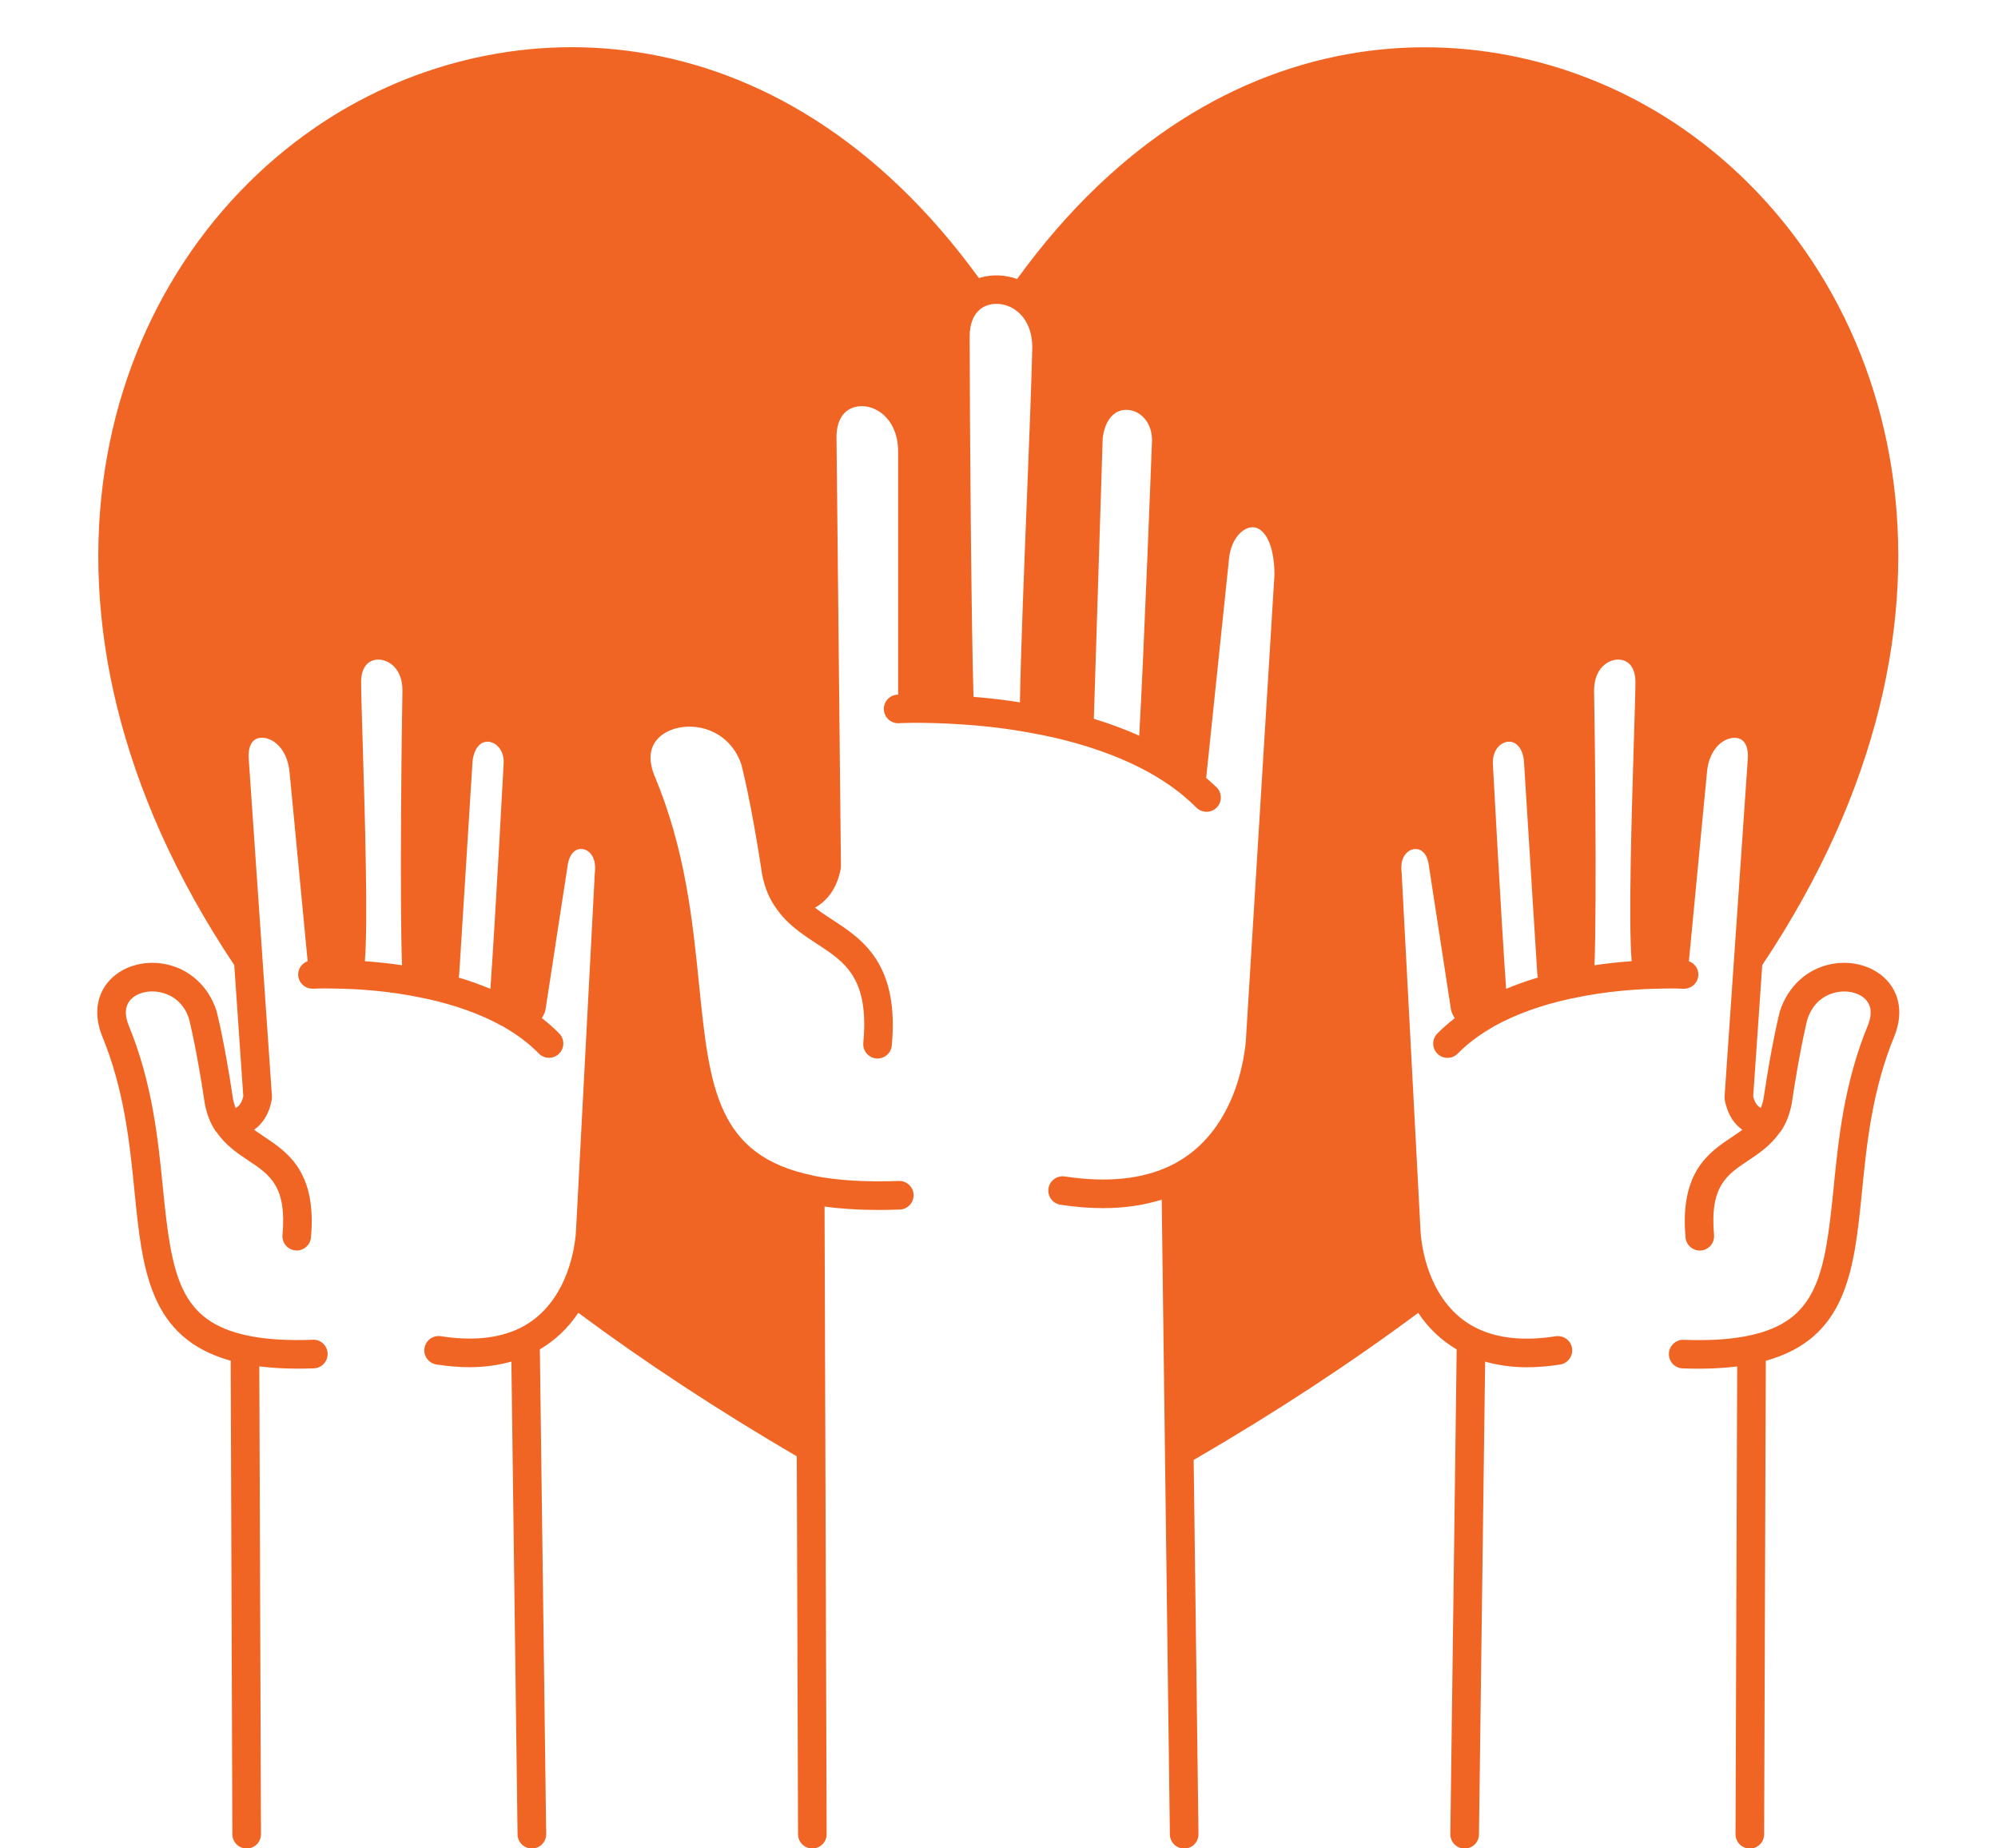 <?xml version="1.0" encoding="UTF-8" standalone="no"?><svg xmlns="http://www.w3.org/2000/svg" xmlns:xlink="http://www.w3.org/1999/xlink" fill="#f16524" height="129.2" preserveAspectRatio="xMidYMid meet" version="1" viewBox="-6.8 -3.3 139.7 129.2" width="139.7" zoomAndPan="magnify"><g id="change1_1"><path d="M125.245,65.364c-0.881-1.062-2.442-1.562-3.979-1.269c-1.693,0.322-3.038,1.535-3.615,3.3 c-0.021,0.083-0.541,2.062-1.144,6.113c-0.047,0.237-0.109,0.451-0.186,0.647c-0.22-0.103-0.426-0.334-0.537-0.811l0.631-9.174 c16.437-24.599,9.626-48.059-5.654-58.554c-12.555-8.62-32.339-8.9-46.444,10.59c-0.872-0.314-1.821-0.338-2.671-0.065 C47.533-3.303,27.76-3,15.221,5.626C-0.041,16.128-6.843,39.585,9.58,64.17l0.631,9.174c-0.111,0.48-0.316,0.712-0.536,0.814 c-0.076-0.19-0.135-0.392-0.178-0.604c-0.611-4.098-1.131-6.076-1.169-6.214c-0.561-1.71-1.906-2.923-3.599-3.245 c-1.537-0.294-3.098,0.206-3.979,1.269c-0.827,0.996-0.977,2.322-0.417,3.75c1.565,3.787,1.941,7.561,2.273,10.89 c0.547,5.485,1.037,10.246,6.724,11.824l0.117,33.108c0.002,0.551,0.449,0.996,1,0.996c0.001,0,0.002,0,0.003,0 c0.552-0.002,0.999-0.451,0.997-1.004l-0.116-32.704c0.819,0.103,1.702,0.158,2.676,0.158c0.367,0,0.746-0.007,1.137-0.021 c0.552-0.02,0.983-0.484,0.963-1.036c-0.021-0.552-0.477-0.994-1.036-0.962c-1.798,0.068-3.282-0.028-4.54-0.29 c-4.792-0.995-5.331-4.206-5.935-10.269c-0.346-3.466-0.737-7.396-2.408-11.438c-0.284-0.723-0.25-1.304,0.101-1.727 c0.417-0.502,1.247-0.737,2.066-0.58c0.577,0.109,1.613,0.503,2.055,1.848c0.005,0.02,0.516,1.972,1.116,5.987 c0.141,0.719,0.382,1.33,0.736,1.867c0.013,0.02,0.035,0.031,0.049,0.05c0.01,0.014,0.021,0.026,0.031,0.04 c0.01,0.012,0.017,0.024,0.028,0.036c0.616,0.882,1.442,1.445,2.18,1.935c1.513,1.006,2.708,1.8,2.401,5.21 c-0.049,0.551,0.356,1.036,0.907,1.086c0.03,0.003,0.061,0.004,0.09,0.004c0.512,0,0.948-0.391,0.995-0.91 c0.413-4.597-1.639-5.96-3.287-7.055c-0.243-0.162-0.469-0.318-0.685-0.475c0.552-0.396,1.034-1.038,1.228-2.087 c0.016-0.083,0.021-0.167,0.015-0.251L10.594,49.79c-0.054-0.661,0.093-1.147,0.415-1.37c0.279-0.192,0.706-0.192,1.114,0.002 c0.745,0.354,1.241,1.217,1.329,2.325l1.259,13.15c-0.405,0.148-0.69,0.534-0.661,0.987c0.035,0.551,0.5,0.959,1.06,0.936 c0.006,0,0.605-0.036,1.584-0.008c1.483,0.021,3.761,0.155,6.193,0.685c0,0,0.001,0,0.001,0c0.031,0.007,0.063,0.012,0.095,0.016 c2.039,0.444,3.829,1.087,5.32,1.914c0.019,0.011,0.04,0.014,0.059,0.023c0.021,0.012,0.041,0.026,0.063,0.037 c0.009,0.006,0.014,0.015,0.023,0.02c0.953,0.55,1.769,1.169,2.423,1.842c0.196,0.201,0.456,0.302,0.716,0.302 c0.251,0,0.503-0.095,0.698-0.284c0.396-0.385,0.404-1.019,0.019-1.414c-0.367-0.376-0.776-0.736-1.218-1.079 c0.084-0.13,0.156-0.269,0.212-0.421c0.022-0.062,0.039-0.125,0.048-0.189l1.569-10.222c0.151-0.701,0.547-1.059,1.045-0.98 c0.494,0.086,0.966,0.626,0.829,1.688l-1.312,24.942c0,0.02-0.056,1.974-1.021,3.878c-0.704,1.387-1.697,2.396-2.951,3.001 c-1.463,0.701-3.307,0.886-5.482,0.543c-0.544-0.079-1.057,0.287-1.143,0.833c-0.086,0.546,0.287,1.058,0.833,1.144 c0.811,0.127,1.588,0.19,2.33,0.19c1.046,0,2.014-0.14,2.913-0.393l0.432,33.057c0.007,0.548,0.454,0.987,1,0.987 c0.005,0,0.009,0,0.014,0c0.552-0.007,0.994-0.461,0.987-1.013l-0.443-33.885c1.064-0.626,1.968-1.475,2.689-2.555 c4.612,3.427,9.741,6.798,15.276,10.034l0.088,26.421c0.002,0.552,0.449,0.997,1,0.997c0.001,0,0.002,0,0.003,0 c0.552-0.002,0.999-0.451,0.997-1.003l-0.146-43.877c1.148,0.158,2.4,0.237,3.786,0.237c0.477,0,0.968-0.01,1.477-0.028 c0.552-0.02,0.983-0.483,0.963-1.035s-0.489-0.984-1.036-0.963c-2.339,0.085-4.289-0.035-5.954-0.364 c-0.014-0.004-0.025-0.014-0.04-0.017c-6.757-1.381-7.242-6.159-7.975-13.394c-0.448-4.424-0.957-9.438-3.126-14.586 c-0.277-0.697-0.474-1.69,0.163-2.465c0.608-0.74,1.812-1.091,3.004-0.87c1.394,0.258,2.463,1.217,2.918,2.575 c0.007,0.025,0.677,2.533,1.453,7.676c0.169,0.895,0.477,1.654,0.93,2.307c0.005,0.008,0.012,0.014,0.018,0.022 c0.006,0.008,0.012,0.015,0.018,0.023c0.78,1.148,1.832,1.838,2.852,2.504c1.974,1.286,3.679,2.397,3.259,6.936 c-0.051,0.55,0.354,1.037,0.903,1.088c0.552,0.05,1.037-0.354,1.088-0.904c0.531-5.739-2.069-7.434-4.159-8.795 c-0.424-0.276-0.833-0.547-1.211-0.843c0.81-0.453,1.531-1.294,1.797-2.71c0.012-0.063,0.018-0.129,0.017-0.194l-0.31-29.989 c0-0.729,0.193-1.313,0.558-1.688c0.301-0.309,0.728-0.479,1.202-0.479c1.236,0,2.55,1.11,2.55,3.167v16.999 c-0.031,0.002-0.057,0.003-0.057,0.003c-0.551,0.031-0.972,0.504-0.941,1.055c0.031,0.552,0.511,0.974,1.055,0.941 c0.012,0,0.355-0.02,0.943-0.028c0.799,0,1.89,0.011,3.24,0.099c1.774,0.105,3.481,0.313,5.088,0.617 c1.032,0.18,2.062,0.414,3.063,0.697c1.823,0.511,3.471,1.156,4.897,1.919c0.937,0.501,1.803,1.072,2.56,1.684 c0.347,0.292,0.687,0.592,1.006,0.911c0.195,0.195,0.451,0.293,0.707,0.293s0.512-0.098,0.707-0.293 c0.391-0.391,0.391-1.023,0-1.414c-0.229-0.229-0.483-0.443-0.73-0.661l1.598-15.332c0.139-1.4,1.003-2.238,1.696-2.192 c0.736,0.036,1.479,1.1,1.48,3.331l-1.982,32.271c-0.001,0.066-0.212,6.632-5.348,9.059c-1.953,0.925-4.417,1.169-7.331,0.725 c-0.545-0.08-1.056,0.292-1.14,0.837c-0.083,0.546,0.292,1.057,0.838,1.14c1.041,0.159,2.037,0.238,2.985,0.238 c1.487,0,2.852-0.203,4.095-0.592l0.227,17.624c0,0.001,0,0.001,0,0.002c0,0,0,0.001,0,0.001l0.344,26.752 c0.007,0.548,0.454,0.987,1,0.987c0.004,0,0.009,0,0.013,0c0.552-0.007,0.994-0.461,0.987-1.013l-0.337-26.156 c5.659-3.284,10.931-6.738,15.701-10.283c0.72,1.08,1.624,1.929,2.689,2.555l-0.443,33.885c-0.007,0.552,0.435,1.006,0.987,1.013 c0.004,0,0.009,0,0.014,0c0.546,0,0.992-0.439,1-0.987l0.432-33.057c0.899,0.253,1.867,0.393,2.913,0.393 c0.742,0,1.519-0.063,2.33-0.19c0.545-0.086,0.918-0.598,0.833-1.144s-0.596-0.913-1.143-0.833c-2.173,0.344-4.019,0.16-5.48-0.543 c-1.255-0.604-2.249-1.614-2.952-3.001c-0.966-1.904-1.022-3.858-1.023-3.91l-1.317-24.988c-0.129-0.983,0.343-1.523,0.836-1.609 c0.503-0.085,0.894,0.28,1.034,0.923l1.58,10.279c0.01,0.064,0.026,0.128,0.048,0.189c0.056,0.154,0.13,0.294,0.216,0.425 c-0.439,0.34-0.848,0.696-1.218,1.071c-0.388,0.393-0.384,1.026,0.009,1.414c0.195,0.192,0.449,0.288,0.703,0.288 c0.258,0,0.516-0.1,0.712-0.298c0.669-0.678,1.489-1.299,2.438-1.846c0.007-0.004,0.01-0.01,0.016-0.014 c0.031-0.017,0.058-0.036,0.087-0.054c0.01-0.005,0.022-0.007,0.032-0.013c1.492-0.827,3.283-1.47,5.324-1.915 c0.028-0.004,0.057-0.008,0.085-0.014c0,0,0,0,0,0s0,0,0,0c0.002,0,0.004,0,0.006-0.001c0,0,0.001,0,0.001,0 c2.432-0.53,4.71-0.665,6.209-0.685c0.962-0.032,1.563,0.008,1.568,0.008c0.56,0.021,1.025-0.385,1.06-0.936 c0.029-0.453-0.256-0.839-0.661-0.987l1.26-13.168c0.084-1.089,0.578-1.951,1.321-2.306c0.41-0.195,0.838-0.197,1.12-0.002 c0.322,0.222,0.47,0.708,0.415,1.383l-1.62,23.54c-0.006,0.084-0.001,0.168,0.015,0.251c0.195,1.049,0.676,1.692,1.228,2.087 c-0.216,0.158-0.442,0.314-0.685,0.475c-1.648,1.095-3.699,2.458-3.287,7.055c0.047,0.52,0.483,0.91,0.995,0.91 c0.03,0,0.06-0.001,0.09-0.004c0.55-0.05,0.956-0.535,0.907-1.086c-0.306-3.41,0.889-4.204,2.401-5.21 c0.733-0.487,1.551-1.046,2.165-1.916c0.017-0.018,0.029-0.039,0.045-0.058c0.009-0.013,0.02-0.023,0.029-0.037 c0.015-0.019,0.036-0.029,0.049-0.05c0.354-0.537,0.595-1.148,0.744-1.913c0.586-3.934,1.093-5.887,1.091-5.887v0.001 c0.459-1.4,1.495-1.794,2.072-1.903c0.82-0.157,1.649,0.078,2.066,0.58c0.35,0.423,0.384,1.004,0.107,1.71 c-1.677,4.059-2.069,7.988-2.415,11.454c-0.604,6.063-1.143,9.273-5.935,10.269c-1.258,0.262-2.741,0.357-4.54,0.29 c-0.534-0.028-1.016,0.41-1.036,0.962c-0.02,0.552,0.411,1.017,0.963,1.036c0.391,0.015,0.77,0.021,1.137,0.021 c0.973,0,1.856-0.056,2.676-0.158l-0.116,32.704c-0.002,0.553,0.444,1.002,0.997,1.004c0.001,0,0.002,0,0.003,0 c0.551,0,0.998-0.445,1-0.996l0.117-33.108c5.687-1.579,6.177-6.339,6.724-11.824c0.332-3.329,0.708-7.103,2.28-10.906 C126.222,67.686,126.072,66.36,125.245,65.364z M21.309,64.18c-0.931-0.138-1.808-0.227-2.599-0.283 c0.231-2.723-0.001-10.344-0.155-15.409c-0.06-1.953-0.106-3.481-0.106-4.105c0-0.983,0.452-1.57,1.21-1.57 c0.675,0,1.68,0.58,1.68,2.159C21.291,47.268,21.138,59.592,21.309,64.18z M27.488,65.832c-0.702-0.294-1.441-0.56-2.224-0.792 c0.008-0.033,0.021-0.063,0.028-0.097c0.007-0.039,0.012-0.078,0.015-0.118l0.935-14.923c0.107-0.879,0.531-1.373,1.089-1.349 c0.541,0.033,1.088,0.551,1.089,1.426C28.413,50.092,27.849,60.734,27.488,65.832z M64.996,31.66 c-0.207,5.207-0.42,10.568-0.482,14.14c-1.05-0.165-2.131-0.295-3.246-0.383c-0.16-5.378-0.26-18.923-0.27-25.194 c0-0.923,0.296-1.608,0.847-1.985c0.013-0.008,0.025-0.017,0.037-0.025c0.608-0.385,1.521-0.36,2.219,0.094 c0.823,0.523,1.277,1.485,1.277,2.683C65.319,23.547,65.162,27.488,64.996,31.66z M72.854,48.131 c-0.986-0.443-2.05-0.836-3.173-1.181l0.619-19.616c0.156-1.276,0.818-2.042,1.749-1.979c0.844,0.052,1.699,0.813,1.699,2.128 C73.743,27.647,73.186,42.338,72.854,48.131z M98.508,65.832c-0.361-5.102-0.925-15.737-0.93-15.8c0-0.928,0.547-1.445,1.088-1.479 c0.556-0.036,0.982,0.469,1.084,1.291l0.94,14.98c0.002,0.04,0.007,0.079,0.015,0.118c0.006,0.034,0.02,0.064,0.028,0.097 C99.949,65.272,99.21,65.538,98.508,65.832z M107.441,48.488c-0.154,5.061-0.386,12.674-0.155,15.409 c-0.792,0.056-1.67,0.145-2.599,0.283c0.171-4.572,0.018-16.91-0.029-19.188c0-1.6,1.004-2.18,1.68-2.18 c0.758,0,1.21,0.587,1.21,1.57C107.548,45.006,107.501,46.535,107.441,48.488z" fill="inherit"/></g></svg>